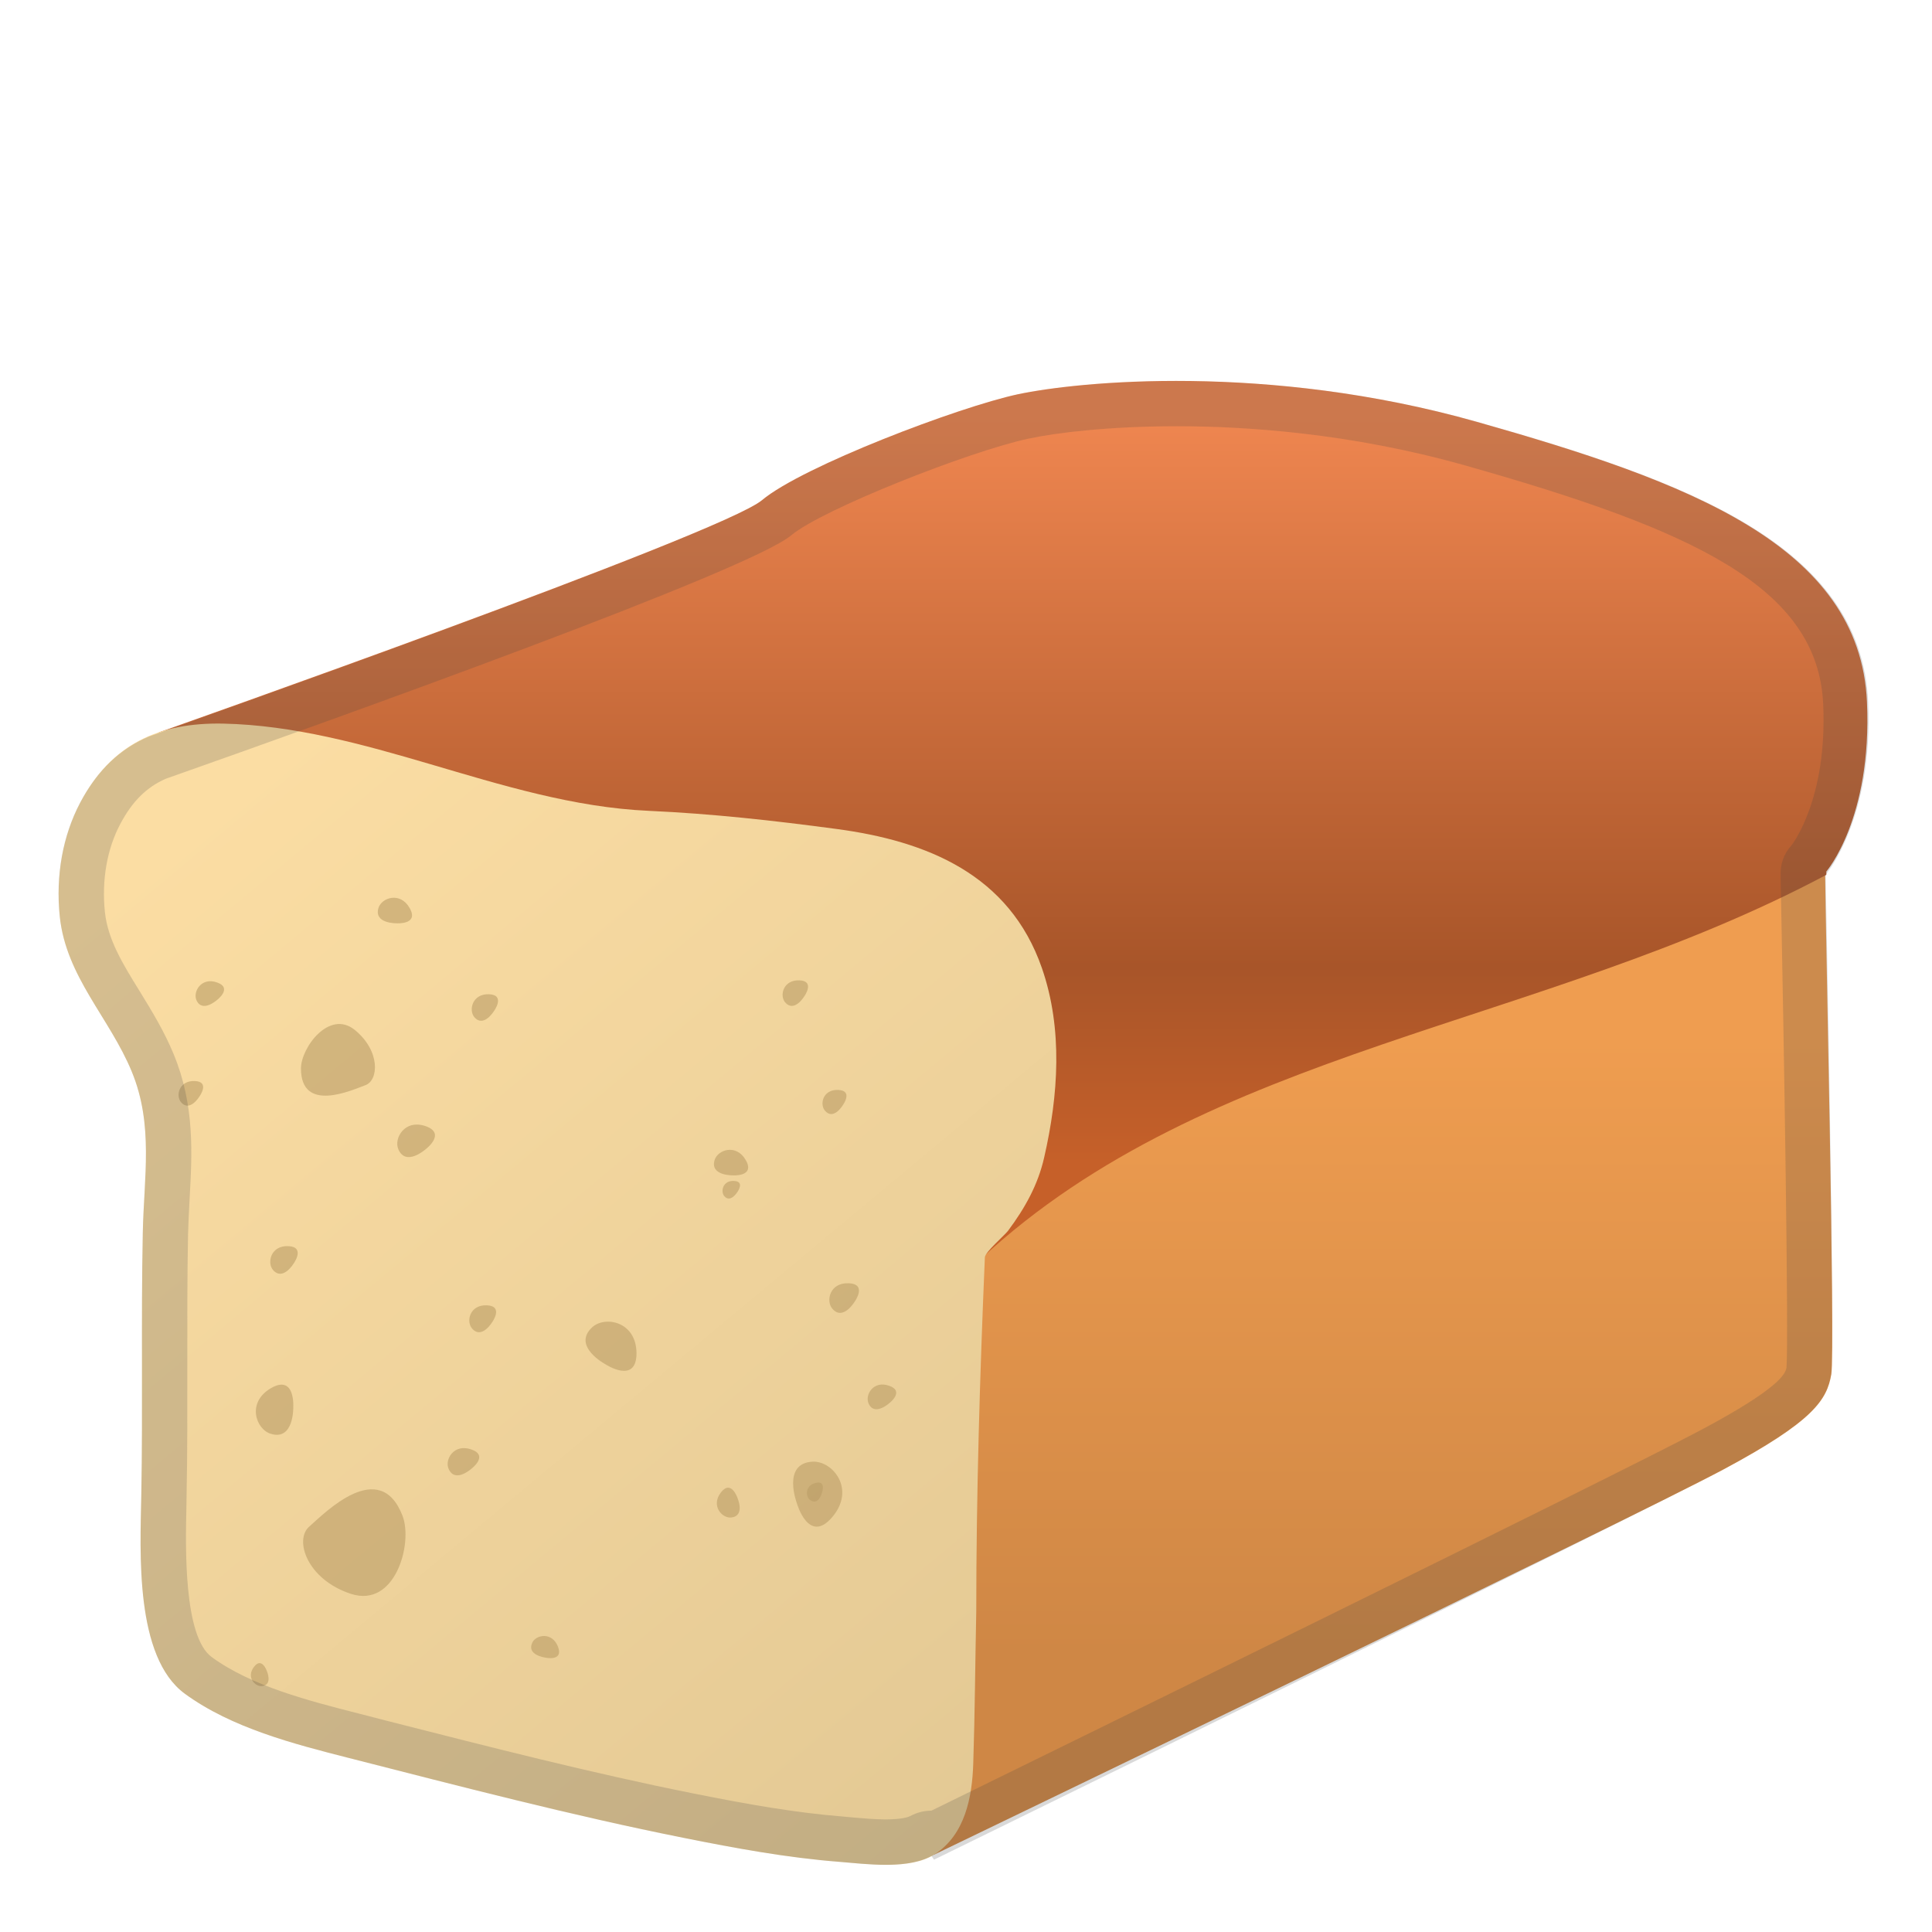 <svg width="128" height="128" style="enable-background:new 0 0 128 128;" xmlns="http://www.w3.org/2000/svg" xmlns:xlink="http://www.w3.org/1999/xlink">
  <g id="Layer_1">
    <g>
      <linearGradient id="SVGID_1_" gradientUnits="userSpaceOnUse" x1="86.607" x2="86.607" y1="68.855" y2="109.54">
        <stop offset="0" style="stop-color:#EF9D50"/>
        <stop offset="1" style="stop-color:#CF8745"/>
      </linearGradient>
      <path d="M51.83,108.82l10.05,14.06c0,0,46.24-22.28,52.28-25.51c6.04-3.23,6.88-4.64,7.17-6.32 c0.27-1.61-0.41-30.5-0.41-33.16c-18.66,10.1-40.64,11.18-55.73,25.19C58.98,88.65,53.82,99.66,51.83,108.82z" style="fill:url(#SVGID_1_);"/>
      <linearGradient id="SVGID_3_" gradientUnits="userSpaceOnUse" x1="66.776" x2="66.776" y1="20" y2="77.002">
        <stop offset="0.133" style="stop-color:#EF8650"/>
        <stop offset="0.773" style="stop-color:#A85529"/>
        <stop offset="1" style="stop-color:#C66029"/>
      </linearGradient>
      <path d="M123.69,46.5c-0.47-10.39-11.93-14.61-25.84-18.55s-26.48-2.67-30.41-1.83 c-3.93,0.84-14.29,4.78-16.96,7.02S10.58,48.5,10.58,48.5l-0.75,0.42l41.99,59.9c2-9.15,6.95-19.82,13.16-25.41 C80.07,69.39,102,68.06,121,57.96c0-0.13,0-0.22,0-0.22S124.04,54.23,123.69,46.5z" style="fill:url(#SVGID_3_);"/>
      <linearGradient id="SVGID_4_" gradientUnits="userSpaceOnUse" x1="12.722" x2="74.541" y1="54.115" y2="128.299">
        <stop offset="0" style="stop-color:#FBDDA3"/>
        <stop offset="1" style="stop-color:#E0C692"/>
      </linearGradient>
      <path d="M5.31,53.19c-1.14,2.17-1.63,4.8-1.35,7.54c0.42,3.99,3.3,6.7,4.77,10.27 c1.46,3.54,0.8,7.01,0.73,10.68c-0.12,5.81,0.01,11.6-0.1,17.43c-0.07,3.72-0.44,10.66,2.88,13.1c3.1,2.27,7.22,3.33,10.87,4.26 c7.38,1.88,14.75,3.81,22.22,5.3c3.39,0.68,6.81,1.31,10.26,1.58c1.81,0.14,4.7,0.56,6.34-0.5c2.01-1.3,2.48-3.79,2.55-6 c0.11-3.36,0.13-6.73,0.2-10.1c0-7.81,0.24-15.65,0.57-23.45c0.01-0.34,1.31-1.46,1.53-1.75c1.12-1.5,1.99-3.05,2.4-4.87 c0.94-4.1,1.25-8.5-0.15-12.54c-2.15-6.2-7.61-8.42-13.62-9.22c-4.18-0.56-8.24-1.01-12.42-1.2c-4.97-0.22-9.78-1.71-14.51-3.1 c-4.46-1.31-9.02-2.58-13.7-2.68C10.56,47.86,7.37,49.27,5.31,53.19z" style="fill:url(#SVGID_4_);"/>
      <g>
        <g style="opacity:0.6;">
          <path d="M19.94,70.79c0-1.38,1.88-3.93,3.57-2.55c1.7,1.38,1.59,3.34,0.69,3.66 C23.3,72.23,19.94,73.77,19.94,70.79z" style="fill:#BA9D66;"/>
        </g>
        <path d="M26.39,76.14c0.5,1.17,1.81,0,1.81,0s1.39-1.04,0-1.53 C26.81,74.13,26.08,75.42,26.39,76.14z" style="opacity:0.6;fill:#BA9D66;"/>
        <path d="M13.01,66.25c0.38,0.89,1.37,0,1.37,0s1.05-0.79,0-1.16S12.78,65.7,13.01,66.25z" style="opacity:0.6;fill:#BA9D66;"/>
        <path d="M25.08,60.14c-0.34,1.06,1.19,1.03,1.19,1.03s1.51,0.11,0.87-1.01 C26.51,59.05,25.29,59.48,25.08,60.14z" style="opacity:0.6;fill:#BA9D66;"/>
        <path d="M47.35,76.84c-0.34,1.06,1.19,1.03,1.19,1.03s1.51,0.11,0.87-1.01 C48.77,75.75,47.56,76.18,47.35,76.84z" style="opacity:0.6;fill:#BA9D66;"/>
        <path d="M57.54,92.97c0.38,0.89,1.37,0,1.37,0s1.05-0.79,0-1.16 C57.86,91.44,57.3,92.41,57.54,92.97z" style="opacity:0.6;fill:#BA9D66;"/>
        <path d="M29.72,97.31c0.42,0.98,1.51,0,1.51,0s1.17-0.87,0-1.28 C30.07,95.62,29.45,96.7,29.72,97.31z" style="opacity:0.6;fill:#BA9D66;"/>
        <path d="M35.27,108.82c-0.41,0.83,0.85,1,0.85,1s1.23,0.28,0.85-0.72 C36.58,108.1,35.52,108.3,35.27,108.82z" style="opacity:0.6;fill:#BA9D66;"/>
        <path d="M48.43,100.54c0.96-0.09,0.43-1.3,0.43-1.3s-0.42-1.24-1.1-0.36 C47.08,99.77,47.84,100.59,48.43,100.54z" style="opacity:0.6;fill:#BA9D66;"/>
        <path d="M17.35,111.71c0.74-0.07,0.33-1,0.33-1s-0.33-0.96-0.85-0.28 C16.3,111.11,16.89,111.75,17.35,111.71z" style="opacity:0.6;fill:#BA9D66;"/>
        <path d="M53.7,99.4c0.54,0.35,0.76-0.51,0.76-0.51s0.29-0.83-0.43-0.64 C53.31,98.44,53.36,99.18,53.7,99.4z" style="opacity:0.6;fill:#BA9D66;"/>
        <path d="M31.27,88.01c0.63,0.75,1.33-0.4,1.33-0.4s0.79-1.08-0.34-1.13 C31.12,86.43,30.87,87.54,31.27,88.01z" style="opacity:0.6;fill:#BA9D66;"/>
        <path d="M52.01,66.4c0.6,0.72,1.27-0.38,1.27-0.38s0.75-1.03-0.32-1.07 S51.64,65.95,52.01,66.4z" style="opacity:0.6;fill:#BA9D66;"/>
        <path d="M55.14,86.7c0.7,0.83,1.47-0.44,1.47-0.44s0.88-1.19-0.38-1.24 C54.98,84.96,54.7,86.18,55.14,86.7z" style="opacity:0.6;fill:#BA9D66;"/>
        <path d="M31.42,67.38c0.62,0.74,1.31-0.4,1.31-0.4s0.78-1.06-0.33-1.11 C31.29,65.83,31.04,66.92,31.42,67.38z" style="opacity:0.6;fill:#BA9D66;"/>
        <path d="M47.98,79.24c0.41,0.49,0.87-0.26,0.87-0.26s0.52-0.71-0.22-0.74 C47.89,78.2,47.73,78.93,47.98,79.24z" style="opacity:0.6;fill:#BA9D66;"/>
        <path d="M11.99,73.02c0.58,0.69,1.22-0.37,1.22-0.37s0.73-0.99-0.31-1.03 S11.63,72.59,11.99,73.02z" style="opacity:0.6;fill:#BA9D66;"/>
        <path d="M18.08,84.13c0.65,0.77,1.37-0.41,1.37-0.41s0.81-1.11-0.35-1.16 C17.94,82.51,17.68,83.65,18.08,84.13z" style="opacity:0.6;fill:#BA9D66;"/>
        <path d="M54.65,73.58c0.57,0.68,1.19-0.36,1.19-0.36s0.71-0.97-0.31-1.01 S54.3,73.16,54.65,73.58z" style="opacity:0.6;fill:#BA9D66;"/>
        <path d="M17.93,94.99c1.55,0.49,1.5-1.75,1.5-1.75s0.15-2.21-1.48-1.27 C16.32,92.92,16.96,94.69,17.93,94.99z" style="opacity:0.6;fill:#BA9D66;"/>
        <g style="opacity:0.6;">
          <path d="M26.67,100.43c0.7,1.82-0.48,6.12-3.41,5.17s-3.79-3.6-2.76-4.47 C21.51,100.24,25.16,96.51,26.67,100.43z" style="fill:#BA9D66;"/>
        </g>
        <path d="M39.23,87.94c-1.35,1.25,0.87,2.44,0.87,2.44s2.08,1.38,2.07-0.74 C42.15,87.53,40.06,87.16,39.23,87.94z" style="opacity:0.6;fill:#BA9D66;"/>
        <path d="M53.86,96.84c-2.09,0.08-1.06,2.77-1.06,2.77s0.78,2.74,2.34,0.9 C56.71,98.66,55.17,96.79,53.86,96.84z" style="opacity:0.6;fill:#BA9D66;"/>
      </g>
    </g>
    <g style="opacity:0.2;">
      <path d="M77.97,28.24c4.53,0,11.52,0.45,19.11,2.6c15.1,4.27,23.35,8.05,23.71,15.8 c0.29,6.29-2.04,9.29-2.11,9.38c-0.52,0.57-0.73,1.24-0.71,2c0.23,11.59,0.54,30.56,0.39,32.59c-0.08,0.42-0.49,1.37-5.61,4.1 c-5.4,2.89-43.92,21.76-51.04,25.25c-0.48,0-0.96,0.12-1.41,0.36c-0.07,0.04-0.47,0.22-1.63,0.22c-0.72,0-1.49-0.07-2.18-0.13 c-0.23-0.02-0.44-0.04-0.65-0.06c-3.11-0.25-6.21-0.79-9.91-1.53c-6.75-1.35-13.57-3.1-20.17-4.78l-1.9-0.49 c-3.38-0.86-7.21-1.84-9.84-3.77c-1.87-1.37-1.73-7.37-1.67-9.93l0.01-0.69c0.06-2.9,0.05-5.82,0.05-8.64 c0-2.88-0.01-5.86,0.05-8.78c0.02-0.75,0.06-1.5,0.1-2.28c0.17-3.05,0.35-6.21-1.05-9.61c-0.64-1.55-1.46-2.88-2.25-4.17 c-1.14-1.84-2.12-3.44-2.31-5.26c-0.22-2.1,0.14-4.18,1.02-5.83c0.78-1.48,1.73-2.43,3-2.99c11.62-4.1,38.68-13.8,41.46-16.14 c2.04-1.71,11.74-5.54,15.67-6.39C69.93,28.67,73.5,28.24,77.97,28.24 M77.97,25.24c-4.9,0-8.66,0.49-10.51,0.88 c-3.93,0.84-14.3,4.78-16.97,7.02C47.82,35.4,9.86,48.8,9.86,48.8C8,49.59,6.47,50.98,5.3,53.19c-1.14,2.17-1.63,4.8-1.34,7.54 c0.42,3.99,3.3,6.7,4.77,10.27c1.46,3.54,0.8,7.01,0.73,10.68c-0.12,5.81,0.01,11.6-0.1,17.43c-0.07,3.72-0.44,10.66,2.88,13.1 c3.1,2.27,7.22,3.33,10.87,4.26c7.38,1.88,14.75,3.81,22.22,5.3c3.39,0.68,6.81,1.31,10.26,1.58c0.86,0.07,1.97,0.2,3.06,0.2 c1.11,0,2.22-0.13,3.06-0.59l0.17,0.25c0,0,46.22-22.62,52.27-25.85c6.04-3.23,6.88-4.64,7.17-6.32 c0.27-1.6-0.37-33.08-0.37-33.08s3.18-3.73,2.82-11.46c-0.47-10.39-11.98-14.61-25.89-18.55C90.52,25.87,83.51,25.24,77.97,25.24 L77.97,25.24z" style="fill:#424242;"/>
    </g>
  </g>
  <g id="Layer_2" style="display:none;">
    <g style="display:inline;">
      <g style="opacity:0.6;">
        <circle cx="64" cy="64" r="28" style="opacity:0.61;fill:none;stroke:#000000;stroke-width:0.263;stroke-miterlimit:10;"/>
        <line style="opacity:0.61;fill:none;stroke:#000000;stroke-width:0.25;stroke-miterlimit:10;" x1="84" x2="84" y1="0" y2="128"/>
        <line style="opacity:0.61;fill:none;stroke:#000000;stroke-width:0.25;stroke-miterlimit:10;" x1="44" x2="44" y1="0" y2="128"/>
        <line style="opacity:0.61;fill:none;stroke:#000000;stroke-width:0.25;stroke-miterlimit:10;" x1="64" x2="64" y1="0" y2="128"/>
        <line style="opacity:0.61;fill:none;stroke:#000000;stroke-width:0.25;stroke-miterlimit:10;" x1="128" x2="0" y1="64" y2="64"/>
        <line style="opacity:0.61;fill:none;stroke:#000000;stroke-width:0.25;stroke-miterlimit:10;" x1="128" x2="0" y1="44" y2="44"/>
        <line style="opacity:0.61;fill:none;stroke:#000000;stroke-width:0.25;stroke-miterlimit:10;" x1="128" x2="0" y1="83.75" y2="83.75"/>
        <line style="opacity:0.61;fill:none;stroke:#000000;stroke-width:0.25;stroke-miterlimit:10;" x1="128" x2="0" y1="128" y2="0"/>
        <line style="opacity:0.61;fill:none;stroke:#000000;stroke-width:0.25;stroke-miterlimit:10;" x1="0" x2="128" y1="128" y2="0"/>
        <g style="opacity:0.61;">
          <path d="M64,4.26c32.94,0,59.74,26.8,59.74,59.74S96.94,123.74,64,123.74S4.26,96.94,4.26,64S31.06,4.26,64,4.26 M64,4 C30.86,4,4,30.86,4,64s26.86,60,60,60s60-26.86,60-60S97.14,4,64,4L64,4z"/>
        </g>
        <path d="M107.97,115.97H20.03 c-4.42,0-8.03-3.61-8.03-8.03V20.03c0-4.42,3.61-8.03,8.03-8.03h87.94c4.42,0,8.03,3.61,8.03,8.03v87.91 C116,112.36,112.39,115.97,107.97,115.97z" style="opacity:0.61;fill:none;stroke:#000000;stroke-width:0.258;stroke-miterlimit:10;"/>
        <path d="M100,124H28c-4.4,0-8-3.6-8-8 V12c0-4.4,3.6-8,8-8h72c4.4,0,8,3.6,8,8v104C108,120.4,104.4,124,100,124z" style="opacity:0.61;fill:none;stroke:#000000;stroke-width:0.263;stroke-miterlimit:10;"/>
        <path d="M113.77,108H14.23 C8.6,108,4,103.4,4,97.77V30.28c0-5.63,4.6-10.23,10.23-10.23h99.54c5.63,0,10.23,4.6,10.23,10.23v67.48 C124,103.4,119.4,108,113.77,108z" style="opacity:0.61;fill:none;stroke:#000000;stroke-width:0.263;stroke-miterlimit:10;"/>
      </g>
      <g>
        <g style="opacity:0.2;">
          <defs>
            <rect id="SVGID_2_" height="128" style="opacity:0.2;" width="128" x="0" y="0"/>
          </defs>
          <clipPath id="SVGID_5_">
            <use style="overflow:visible;" xlink:href="#SVGID_2_"/>
          </clipPath>
          <g style="clip-path:url(#SVGID_5_);">
            <g>
              <line style="fill:none;stroke:#000000;stroke-width:0.25;stroke-miterlimit:10;" x1="-28" x2="-28" y1="160" y2="-32"/>
              <line style="fill:none;stroke:#000000;stroke-width:0.25;stroke-miterlimit:10;" x1="-24" x2="-24" y1="160" y2="-32"/>
              <line style="fill:none;stroke:#000000;stroke-width:0.25;stroke-miterlimit:10;" x1="-20" x2="-20" y1="160" y2="-32"/>
              <line style="fill:none;stroke:#000000;stroke-width:0.25;stroke-miterlimit:10;" x1="-16" x2="-16" y1="160" y2="-32"/>
              <line style="fill:none;stroke:#000000;stroke-width:0.25;stroke-miterlimit:10;" x1="-12" x2="-12" y1="160" y2="-32"/>
              <line style="fill:none;stroke:#000000;stroke-width:0.25;stroke-miterlimit:10;" x1="-8" x2="-8" y1="160" y2="-32"/>
              <line style="fill:none;stroke:#000000;stroke-width:0.25;stroke-miterlimit:10;" x1="-4" x2="-4" y1="160" y2="-32"/>
              <line style="fill:none;stroke:#000000;stroke-width:0.25;stroke-miterlimit:10;" x1="0" x2="0" y1="160" y2="-32"/>
              <line style="fill:none;stroke:#000000;stroke-width:0.25;stroke-miterlimit:10;" x1="4" x2="4" y1="160" y2="-32"/>
              <line style="fill:none;stroke:#000000;stroke-width:0.25;stroke-miterlimit:10;" x1="8" x2="8" y1="160" y2="-32"/>
              <line style="fill:none;stroke:#000000;stroke-width:0.25;stroke-miterlimit:10;" x1="12" x2="12" y1="160" y2="-32"/>
              <line style="fill:none;stroke:#000000;stroke-width:0.25;stroke-miterlimit:10;" x1="16" x2="16" y1="160" y2="-32"/>
              <line style="fill:none;stroke:#000000;stroke-width:0.25;stroke-miterlimit:10;" x1="20" x2="20" y1="160" y2="-32"/>
              <line style="fill:none;stroke:#000000;stroke-width:0.25;stroke-miterlimit:10;" x1="24" x2="24" y1="160" y2="-32"/>
              <line style="fill:none;stroke:#000000;stroke-width:0.25;stroke-miterlimit:10;" x1="28" x2="28" y1="160" y2="-32"/>
              <line style="fill:none;stroke:#000000;stroke-width:0.25;stroke-miterlimit:10;" x1="32" x2="32" y1="160" y2="-32"/>
              <line style="fill:none;stroke:#000000;stroke-width:0.25;stroke-miterlimit:10;" x1="36" x2="36" y1="160" y2="-32"/>
              <line style="fill:none;stroke:#000000;stroke-width:0.25;stroke-miterlimit:10;" x1="40" x2="40" y1="160" y2="-32"/>
              <line style="fill:none;stroke:#000000;stroke-width:0.25;stroke-miterlimit:10;" x1="44" x2="44" y1="160" y2="-32"/>
              <line style="fill:none;stroke:#000000;stroke-width:0.25;stroke-miterlimit:10;" x1="48" x2="48" y1="160" y2="-32"/>
              <line style="fill:none;stroke:#000000;stroke-width:0.25;stroke-miterlimit:10;" x1="52" x2="52" y1="160" y2="-32"/>
              <line style="fill:none;stroke:#000000;stroke-width:0.25;stroke-miterlimit:10;" x1="56" x2="56" y1="160" y2="-32"/>
              <line style="fill:none;stroke:#000000;stroke-width:0.25;stroke-miterlimit:10;" x1="60" x2="60" y1="160" y2="-32"/>
              <line style="fill:none;stroke:#000000;stroke-width:0.25;stroke-miterlimit:10;" x1="64" x2="64" y1="160" y2="-32"/>
              <line style="fill:none;stroke:#000000;stroke-width:0.25;stroke-miterlimit:10;" x1="68" x2="68" y1="160" y2="-32"/>
              <line style="fill:none;stroke:#000000;stroke-width:0.25;stroke-miterlimit:10;" x1="72" x2="72" y1="160" y2="-32"/>
              <line style="fill:none;stroke:#000000;stroke-width:0.25;stroke-miterlimit:10;" x1="76" x2="76" y1="160" y2="-32"/>
              <line style="fill:none;stroke:#000000;stroke-width:0.25;stroke-miterlimit:10;" x1="80" x2="80" y1="160" y2="-32"/>
              <line style="fill:none;stroke:#000000;stroke-width:0.25;stroke-miterlimit:10;" x1="84" x2="84" y1="160" y2="-32"/>
              <line style="fill:none;stroke:#000000;stroke-width:0.25;stroke-miterlimit:10;" x1="88" x2="88" y1="160" y2="-32"/>
              <line style="fill:none;stroke:#000000;stroke-width:0.25;stroke-miterlimit:10;" x1="92" x2="92" y1="160" y2="-32"/>
              <line style="fill:none;stroke:#000000;stroke-width:0.25;stroke-miterlimit:10;" x1="96" x2="96" y1="160" y2="-32"/>
              <line style="fill:none;stroke:#000000;stroke-width:0.25;stroke-miterlimit:10;" x1="100" x2="100" y1="160" y2="-32"/>
              <line style="fill:none;stroke:#000000;stroke-width:0.25;stroke-miterlimit:10;" x1="104" x2="104" y1="160" y2="-32"/>
              <line style="fill:none;stroke:#000000;stroke-width:0.25;stroke-miterlimit:10;" x1="108" x2="108" y1="160" y2="-32"/>
              <line style="fill:none;stroke:#000000;stroke-width:0.25;stroke-miterlimit:10;" x1="112" x2="112" y1="160" y2="-32"/>
              <line style="fill:none;stroke:#000000;stroke-width:0.25;stroke-miterlimit:10;" x1="116" x2="116" y1="160" y2="-32"/>
              <line style="fill:none;stroke:#000000;stroke-width:0.25;stroke-miterlimit:10;" x1="120" x2="120" y1="160" y2="-32"/>
              <line style="fill:none;stroke:#000000;stroke-width:0.25;stroke-miterlimit:10;" x1="124" x2="124" y1="160" y2="-32"/>
              <line style="fill:none;stroke:#000000;stroke-width:0.25;stroke-miterlimit:10;" x1="128" x2="128" y1="160" y2="-32"/>
              <line style="fill:none;stroke:#000000;stroke-width:0.25;stroke-miterlimit:10;" x1="132" x2="132" y1="160" y2="-32"/>
              <line style="fill:none;stroke:#000000;stroke-width:0.25;stroke-miterlimit:10;" x1="136" x2="136" y1="160" y2="-32"/>
              <line style="fill:none;stroke:#000000;stroke-width:0.25;stroke-miterlimit:10;" x1="137" x2="137" y1="166.05" y2="-25.95"/>
              <line style="fill:none;stroke:#000000;stroke-width:0.25;stroke-miterlimit:10;" x1="144" x2="144" y1="160" y2="-32"/>
              <line style="fill:none;stroke:#000000;stroke-width:0.25;stroke-miterlimit:10;" x1="148" x2="148" y1="160" y2="-32"/>
              <line style="fill:none;stroke:#000000;stroke-width:0.25;stroke-miterlimit:10;" x1="152" x2="152" y1="160" y2="-32"/>
              <line style="fill:none;stroke:#000000;stroke-width:0.25;stroke-miterlimit:10;" x1="156" x2="156" y1="160" y2="-32"/>
            </g>
            <g>
              <line style="fill:none;stroke:#000000;stroke-width:0.25;stroke-miterlimit:10;" x1="-32" x2="160" y1="-28" y2="-28"/>
              <line style="fill:none;stroke:#000000;stroke-width:0.25;stroke-miterlimit:10;" x1="-32" x2="160" y1="-24" y2="-24"/>
              <line style="fill:none;stroke:#000000;stroke-width:0.25;stroke-miterlimit:10;" x1="-32" x2="160" y1="-20" y2="-20"/>
              <line style="fill:none;stroke:#000000;stroke-width:0.25;stroke-miterlimit:10;" x1="-32" x2="160" y1="-16" y2="-16"/>
              <line style="fill:none;stroke:#000000;stroke-width:0.25;stroke-miterlimit:10;" x1="-32" x2="160" y1="-12" y2="-12"/>
              <line style="fill:none;stroke:#000000;stroke-width:0.25;stroke-miterlimit:10;" x1="-32" x2="160" y1="-8" y2="-8"/>
              <line style="fill:none;stroke:#000000;stroke-width:0.25;stroke-miterlimit:10;" x1="-32" x2="160" y1="-4" y2="-4"/>
              <line style="fill:none;stroke:#000000;stroke-width:0.25;stroke-miterlimit:10;" x1="-32" x2="160" y1="0" y2="0"/>
              <line style="fill:none;stroke:#000000;stroke-width:0.25;stroke-miterlimit:10;" x1="-32" x2="160" y1="4" y2="4"/>
              <line style="fill:none;stroke:#000000;stroke-width:0.25;stroke-miterlimit:10;" x1="-32" x2="160" y1="8" y2="8"/>
              <line style="fill:none;stroke:#000000;stroke-width:0.25;stroke-miterlimit:10;" x1="-32" x2="160" y1="12" y2="12"/>
              <line style="fill:none;stroke:#000000;stroke-width:0.25;stroke-miterlimit:10;" x1="-32" x2="160" y1="16" y2="16"/>
              <line style="fill:none;stroke:#000000;stroke-width:0.25;stroke-miterlimit:10;" x1="-32" x2="160" y1="20" y2="20"/>
              <line style="fill:none;stroke:#000000;stroke-width:0.25;stroke-miterlimit:10;" x1="-32" x2="160" y1="24" y2="24"/>
              <line style="fill:none;stroke:#000000;stroke-width:0.25;stroke-miterlimit:10;" x1="-32" x2="160" y1="28" y2="28"/>
              <line style="fill:none;stroke:#000000;stroke-width:0.25;stroke-miterlimit:10;" x1="-32" x2="160" y1="32" y2="32"/>
              <line style="fill:none;stroke:#000000;stroke-width:0.25;stroke-miterlimit:10;" x1="-32" x2="160" y1="36" y2="36"/>
              <line style="fill:none;stroke:#000000;stroke-width:0.25;stroke-miterlimit:10;" x1="-32" x2="160" y1="40" y2="40"/>
              <line style="fill:none;stroke:#000000;stroke-width:0.25;stroke-miterlimit:10;" x1="-32" x2="160" y1="44" y2="44"/>
              <line style="fill:none;stroke:#000000;stroke-width:0.25;stroke-miterlimit:10;" x1="-32" x2="160" y1="48" y2="48"/>
              <line style="fill:none;stroke:#000000;stroke-width:0.25;stroke-miterlimit:10;" x1="-32" x2="160" y1="52" y2="52"/>
              <line style="fill:none;stroke:#000000;stroke-width:0.25;stroke-miterlimit:10;" x1="-32" x2="160" y1="56" y2="56"/>
              <line style="fill:none;stroke:#000000;stroke-width:0.25;stroke-miterlimit:10;" x1="-32" x2="160" y1="60" y2="60"/>
              <line style="fill:none;stroke:#000000;stroke-width:0.25;stroke-miterlimit:10;" x1="-32" x2="160" y1="64" y2="64"/>
              <line style="fill:none;stroke:#000000;stroke-width:0.25;stroke-miterlimit:10;" x1="-32" x2="160" y1="68" y2="68"/>
              <line style="fill:none;stroke:#000000;stroke-width:0.25;stroke-miterlimit:10;" x1="-32" x2="160" y1="72" y2="72"/>
              <line style="fill:none;stroke:#000000;stroke-width:0.25;stroke-miterlimit:10;" x1="-32" x2="160" y1="76" y2="76"/>
              <line style="fill:none;stroke:#000000;stroke-width:0.25;stroke-miterlimit:10;" x1="-32" x2="160" y1="80" y2="80"/>
              <line style="fill:none;stroke:#000000;stroke-width:0.25;stroke-miterlimit:10;" x1="-32" x2="160" y1="84" y2="84"/>
              <line style="fill:none;stroke:#000000;stroke-width:0.25;stroke-miterlimit:10;" x1="-32" x2="160" y1="88" y2="88"/>
              <line style="fill:none;stroke:#000000;stroke-width:0.25;stroke-miterlimit:10;" x1="-32" x2="160" y1="92" y2="92"/>
              <line style="fill:none;stroke:#000000;stroke-width:0.25;stroke-miterlimit:10;" x1="-32" x2="160" y1="96" y2="96"/>
              <line style="fill:none;stroke:#000000;stroke-width:0.25;stroke-miterlimit:10;" x1="-32" x2="160" y1="100" y2="100"/>
              <line style="fill:none;stroke:#000000;stroke-width:0.25;stroke-miterlimit:10;" x1="-32" x2="160" y1="104" y2="104"/>
              <line style="fill:none;stroke:#000000;stroke-width:0.25;stroke-miterlimit:10;" x1="-32" x2="160" y1="108" y2="108"/>
              <line style="fill:none;stroke:#000000;stroke-width:0.25;stroke-miterlimit:10;" x1="-32" x2="160" y1="112" y2="112"/>
              <line style="fill:none;stroke:#000000;stroke-width:0.25;stroke-miterlimit:10;" x1="-32" x2="160" y1="116" y2="116"/>
              <line style="fill:none;stroke:#000000;stroke-width:0.25;stroke-miterlimit:10;" x1="-32" x2="160" y1="120" y2="120"/>
              <line style="fill:none;stroke:#000000;stroke-width:0.25;stroke-miterlimit:10;" x1="-32" x2="160" y1="124" y2="124"/>
              <line style="fill:none;stroke:#000000;stroke-width:0.25;stroke-miterlimit:10;" x1="-32" x2="160" y1="128" y2="128"/>
              <line style="fill:none;stroke:#000000;stroke-width:0.25;stroke-miterlimit:10;" x1="-32" x2="160" y1="132" y2="132"/>
              <line style="fill:none;stroke:#000000;stroke-width:0.25;stroke-miterlimit:10;" x1="-32" x2="160" y1="136" y2="136"/>
              <line style="fill:none;stroke:#000000;stroke-width:0.25;stroke-miterlimit:10;" x1="-32" x2="160" y1="140" y2="140"/>
              <line style="fill:none;stroke:#000000;stroke-width:0.25;stroke-miterlimit:10;" x1="-32" x2="160" y1="144" y2="144"/>
              <line style="fill:none;stroke:#000000;stroke-width:0.25;stroke-miterlimit:10;" x1="-32" x2="160" y1="148" y2="148"/>
              <line style="fill:none;stroke:#000000;stroke-width:0.25;stroke-miterlimit:10;" x1="-32" x2="160" y1="152" y2="152"/>
              <line style="fill:none;stroke:#000000;stroke-width:0.25;stroke-miterlimit:10;" x1="-32" x2="160" y1="156" y2="156"/>
            </g>
            <path d="M159.75-31.75v191.5h-191.5v-191.5H159.75 M160-32H-32v192h192V-32L160-32z"/>
          </g>
        </g>
        <g>
          <rect height="128" style="opacity:0.3;fill:#F44336;" width="4" x="0" y="0"/>
          <rect height="128" style="opacity:0.3;fill:#F44336;" width="4" x="124" y="0"/>
          <rect height="120" style="opacity:0.3;fill:#F44336;" transform="matrix(-1.836970e-16 1 -1 -1.836970e-16 66 -62)" width="4" x="62" y="-58"/>
          <rect height="120" style="opacity:0.3;fill:#F44336;" transform="matrix(-1.836970e-16 1 -1 -1.836970e-16 190 62)" width="4" x="62" y="66"/>
        </g>
      </g>
    </g>
  </g>
</svg>